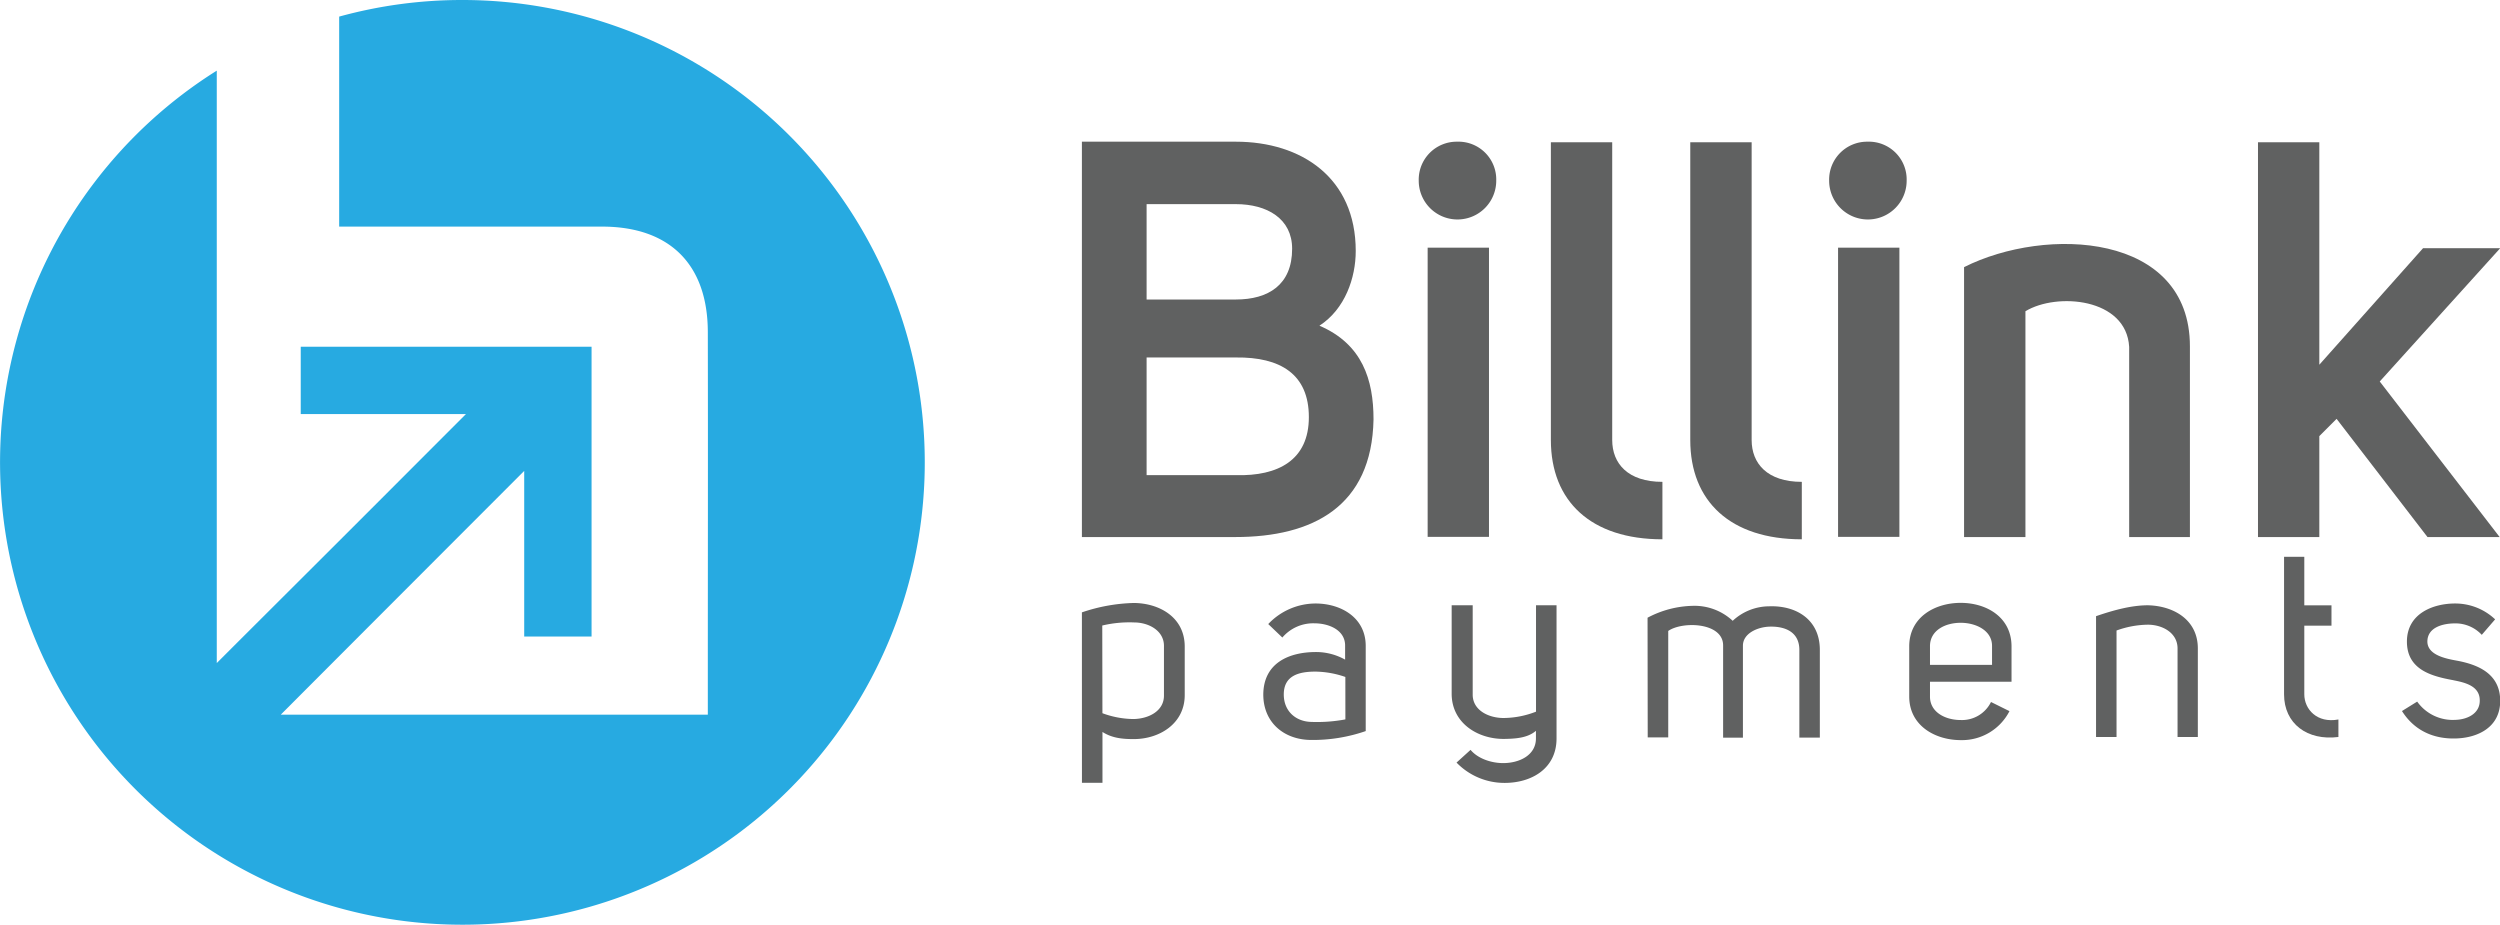 <svg xmlns="http://www.w3.org/2000/svg" viewBox="0 0 630.95 233.35"><defs><style>.cls-1{fill:#27aae1;}.cls-2{fill:#606161;}</style></defs><g id="Layer_2" data-name="Layer 2"><g id="Layer_1-2" data-name="Layer 1"><path class="cls-1" d="M116.67.0A116.62 116.62.0 0085.6 4.19c0 17.19.0 49.3.0 53H96q28 0 55.93.0c17.11.0 26.69 9.55 26.71 26.63.06 30.31.0 60.62.0 90.93v5.62H70.86c20.6-20.65 40.89-40.95 61.44-61.52v41.8h17V87.51H75.9v17h41.69C104.8 117.3 92.14 130 79.45 142.65L59.78 162.27l-5.07 5.07v-45h0c0-20.46.0-67.49.0-104.51A116.69 116.69.0 10116.67.0z"/><path class="cls-2" d="M333 82.2c10.84 4.65 13.65 13.65 13.65 23.65-.42 22-15.34 29.69-34.9 29.69h-38.7V35.76H311.9c16.6.0 30.26 9.15 30.26 27.58C342.16 70.1 339.48 78 333 82.2zm-21.1-6.61c8.16.0 14.21-3.66 14.21-12.81.0-7.6-6.33-11.26-14.21-11.26H289.38V75.59zM289.38 90.22v29.7H311.9c10.69.28 18.43-3.8 18.43-14.64s-7.17-15.2-18.43-15.06z"/><path class="cls-2" d="M367.77 35.76a9.54 9.54.0 019.85 9.85 9.78 9.78.0 11-19.56.0A9.58 9.58.0 01367.77 35.76zM360.31 62.5v73h15.48v-73z"/><path class="cls-2" d="M419.56 136.11c-18 0-28.15-9.57-28.15-25.06V35.9h15.48v75.15c0 5.92 3.94 10.56 12.67 10.56z"/><path class="cls-2" d="M454.74 136.11c-18 0-28.15-9.57-28.15-25.06V35.9h15.49v75.15c0 5.92 3.94 10.56 12.66 10.56z"/><path class="cls-2" d="M471.35 35.76a9.54 9.54.0 019.85 9.85 9.78 9.78.0 11-19.56.0A9.58 9.58.0 01471.35 35.76zM463.89 62.5v73h15.48v-73z"/><path class="cls-2" d="M495.69 67.42c20.69-10.41 57-8.72 57 20v48.13H537.36v-48c-.71-12.38-18.3-13.79-26.18-9v57H495.69z"/><path class="cls-2" d="M585.35 35.9V92.05l26.18-29.41H631l-30.4 33.64 30.26 39.26H612.65l-22.94-29.83-4.36 4.36v25.47H569.87V35.9z"/><path class="cls-2" d="M273.05 154.55a43.79 43.79.0 0113.14-2.37c6.4.06 12.81 3.59 12.81 11v12.25c0 7.25-6.47 11.16-13 11.1-2.72.0-5.37-.26-7.76-1.8v12.83h-5.18zM278.23 180a23.13 23.13.0 007.83 1.47c3.88-.06 7.76-2.05 7.7-6V163.09c.06-3.85-3.75-6-7.57-6a29.54 29.54.0 00-8 .78z"/><path class="cls-2" d="M331.64 157.31a10.23 10.23.0 00-8 3.59l-3.56-3.4A16.48 16.48.0 01332 152.31c6.4.0 12.68 3.53 12.68 10.71v21.49a40.83 40.83.0 01-13.85 2.24c-6.73-.06-12-4.36-12-11.48.06-8 6.54-10.71 13.33-10.71a15 15 0 017.32 1.92V163C339.54 159.17 335.65 157.31 331.64 157.31zm7.9 13.54A24 24 0 00332 169.5c-4.21.0-8 1-8 5.77.0 4.24 3.05 6.86 7 6.93a38.85 38.85.0 008.55-.64z"/><path class="cls-2" d="M371.14 189.25c1.81 2.18 5.18 3.34 8.22 3.34 4.14.0 8.28-2 8.28-6.22v-1.93c-2.14 1.86-5.3 2-8 2.05-6.67.07-13.27-4-13.27-11.41V152.76h5.31v22.45c-.07 4 3.94 6 7.82 6a22.94 22.94.0 008.16-1.6V152.76h5.18v33.61c0 7.69-6.41 11.22-13.08 11.22a16.82 16.82.0 01-12.16-5.13z"/><path class="cls-2" d="M415.81 155.9a25.41 25.41.0 0111.39-3 14.16 14.16.0 0110.1 3.78 13.58 13.58.0 019.19-3.66c6.85-.25 12.8 3.34 12.8 11v22.13h-5.17v-22c.06-4.68-3.62-6.09-7.44-6-3.05.07-6.8 1.67-6.8 4.81v23.22h-5V162.89c0-5.84-10.29-6.15-13.85-3.65v26.87h-5.18z"/><path class="cls-2" d="M487.09 175.72c-.06 4 3.82 6 7.76 6a8.15 8.15.0 007.64-4.55l4.66 2.31a13.46 13.46.0 01-12.3 7.31c-6.47.0-13-3.66-13-11V163.15c0-7.44 6.53-11 13-11s12.82 3.59 12.82 11v8.91H487.09zm7.76-18.54c-3.94.0-7.82 1.93-7.76 6v4.62h15.66V163C502.75 159.11 498.67 157.18 494.85 157.18z"/><path class="cls-2" d="M529 155.51c4.27-1.47 8.86-2.75 13.07-2.75 6.34.13 12.62 3.53 12.62 10.9V186h-5.12V163.66c0-4-3.88-6-7.5-6a23.92 23.92.0 00-7.9 1.47V186H529z"/><path class="cls-2" d="M590.17 186c-7.83 1-13.72-3.34-13.72-10.77v-34.7h5.11v12.25h6.86v5.13h-6.86v17.32c0 3.78 3.24 7.37 8.61 6.35z"/><path class="cls-2" d="M610.05 177.07a11 11 0 009.57 4.61c3-.06 6.28-1.54 6.22-4.93.0-3.59-3.63-4.49-6.67-5.07h.06c-5.5-1-11.77-2.63-11.77-9.75s6.66-9.62 12.16-9.62a14.67 14.67.0 0110.1 4l-3.37 3.91a9.07 9.07.0 00-6.73-2.89c-2.91.0-7 .9-7 4.62.07 3.4 4.66 4.29 7.57 4.81 5.24 1 10.74 3.27 10.81 10s-5.57 9.49-11.33 9.62c-5.24.12-10.22-1.8-13.46-6.93z"/></g></g></svg>